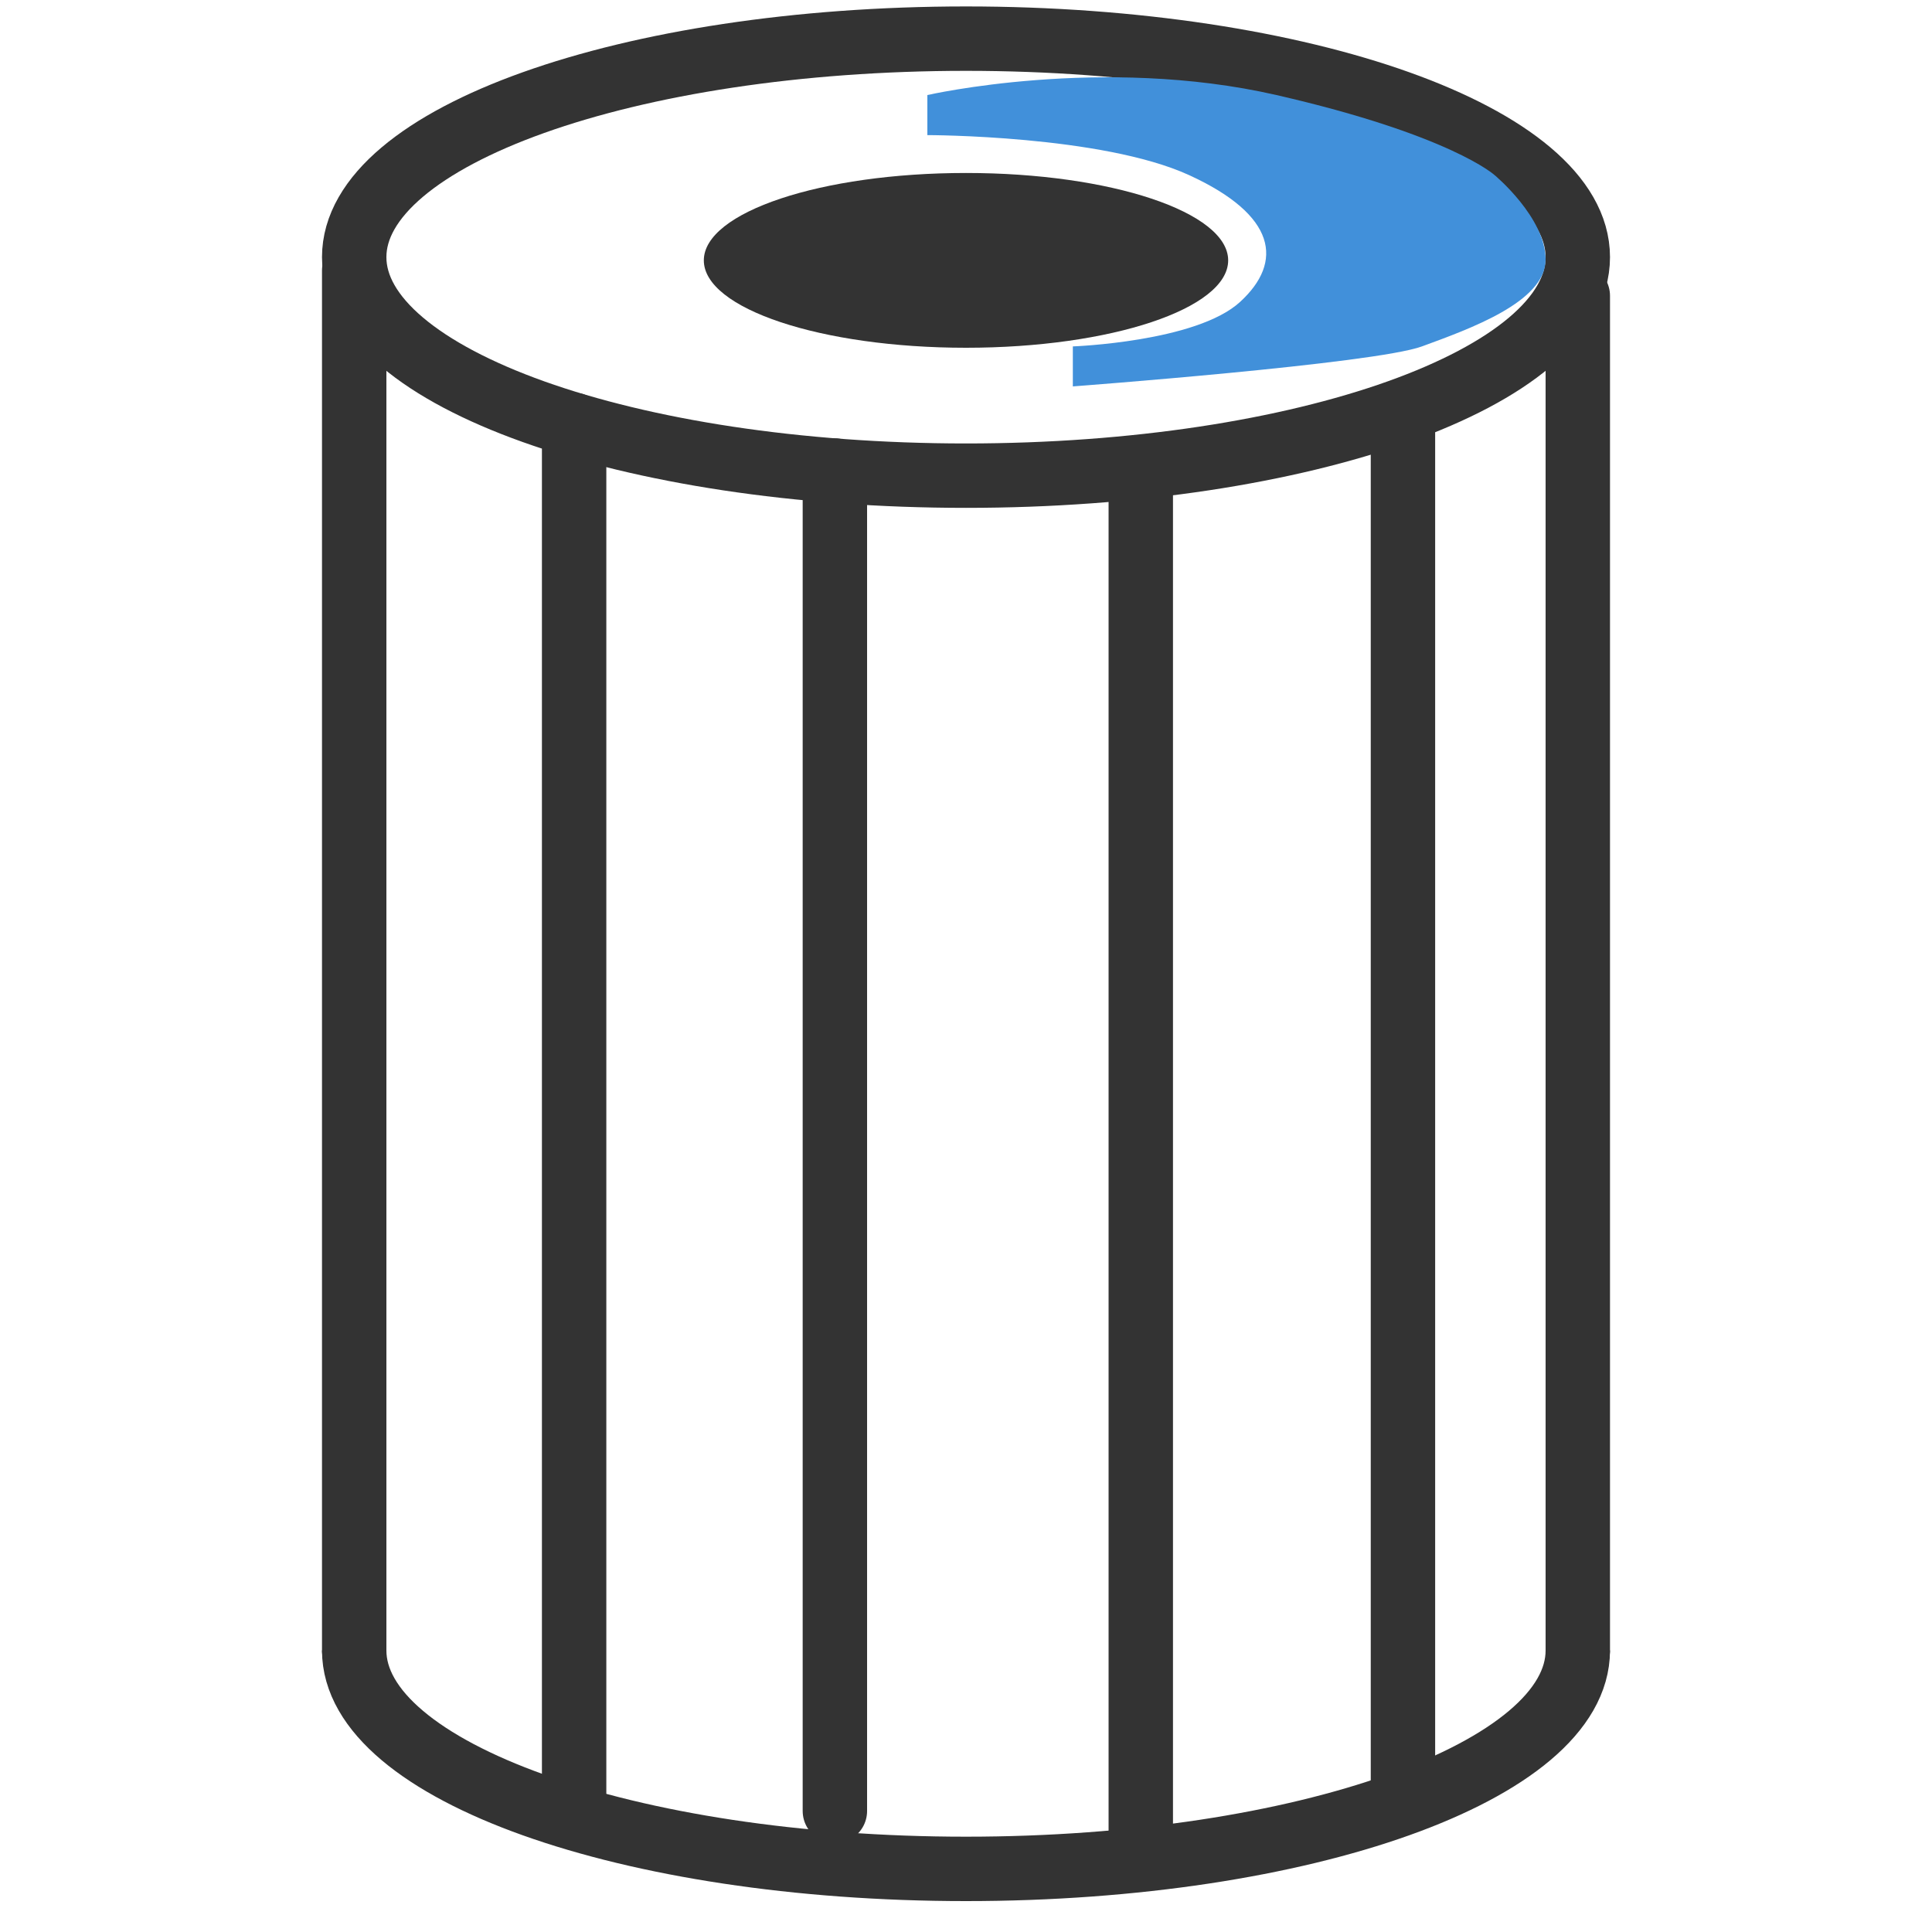 <svg width="30" height="30" viewBox="0 0 30 30" fill="none" xmlns="http://www.w3.org/2000/svg"><path d="M24.5 25.628C24.5 27.501 20.246 29.02 15 29.02C9.753 29.02 5.5 27.501 5.5 25.628M24.5 3.993C24.5 5.867 20.246 7.386 15 7.386C9.753 7.386 5.5 5.867 5.5 3.993C5.5 2.119 9.753 0.6 15 0.6C20.246 0.6 24.5 2.119 24.5 3.993Z" stroke="#333333"></path><path d="M5.5 4.2L5.5 25.628" stroke="#333333" stroke-linecap="round"></path><path d="M8.915 6.6L8.915 28.2M12.964 7.307L12.964 28.121M17.714 7.307L17.714 28.8M21.785 6.6L21.785 27.663" stroke="#333333" stroke-linecap="round"></path><path d="M24.5 4.593L24.5 25.628" stroke="#333333" stroke-linecap="round"></path><path d="M14.4 1.476C14.4 1.476 17.11 0.855 19.821 1.476C22.532 2.098 23.209 2.72 23.209 2.72C23.209 2.72 24 3.376 24 4.032C24 4.688 22.818 5.108 22.08 5.379C21.342 5.649 16.659 6 16.659 6V5.379C16.659 5.379 18.579 5.31 19.256 4.688C19.934 4.066 19.821 3.341 18.466 2.72C17.11 2.098 14.4 2.098 14.4 2.098V1.476Z" fill="#4190DA"></path><path d="M19.071 4.043C19.071 4.793 17.248 5.4 15 5.4C12.752 5.4 10.929 4.793 10.929 4.043C10.929 3.294 12.752 2.686 15 2.686C17.248 2.686 19.071 3.294 19.071 4.043Z" fill="#333333"></path></svg>
